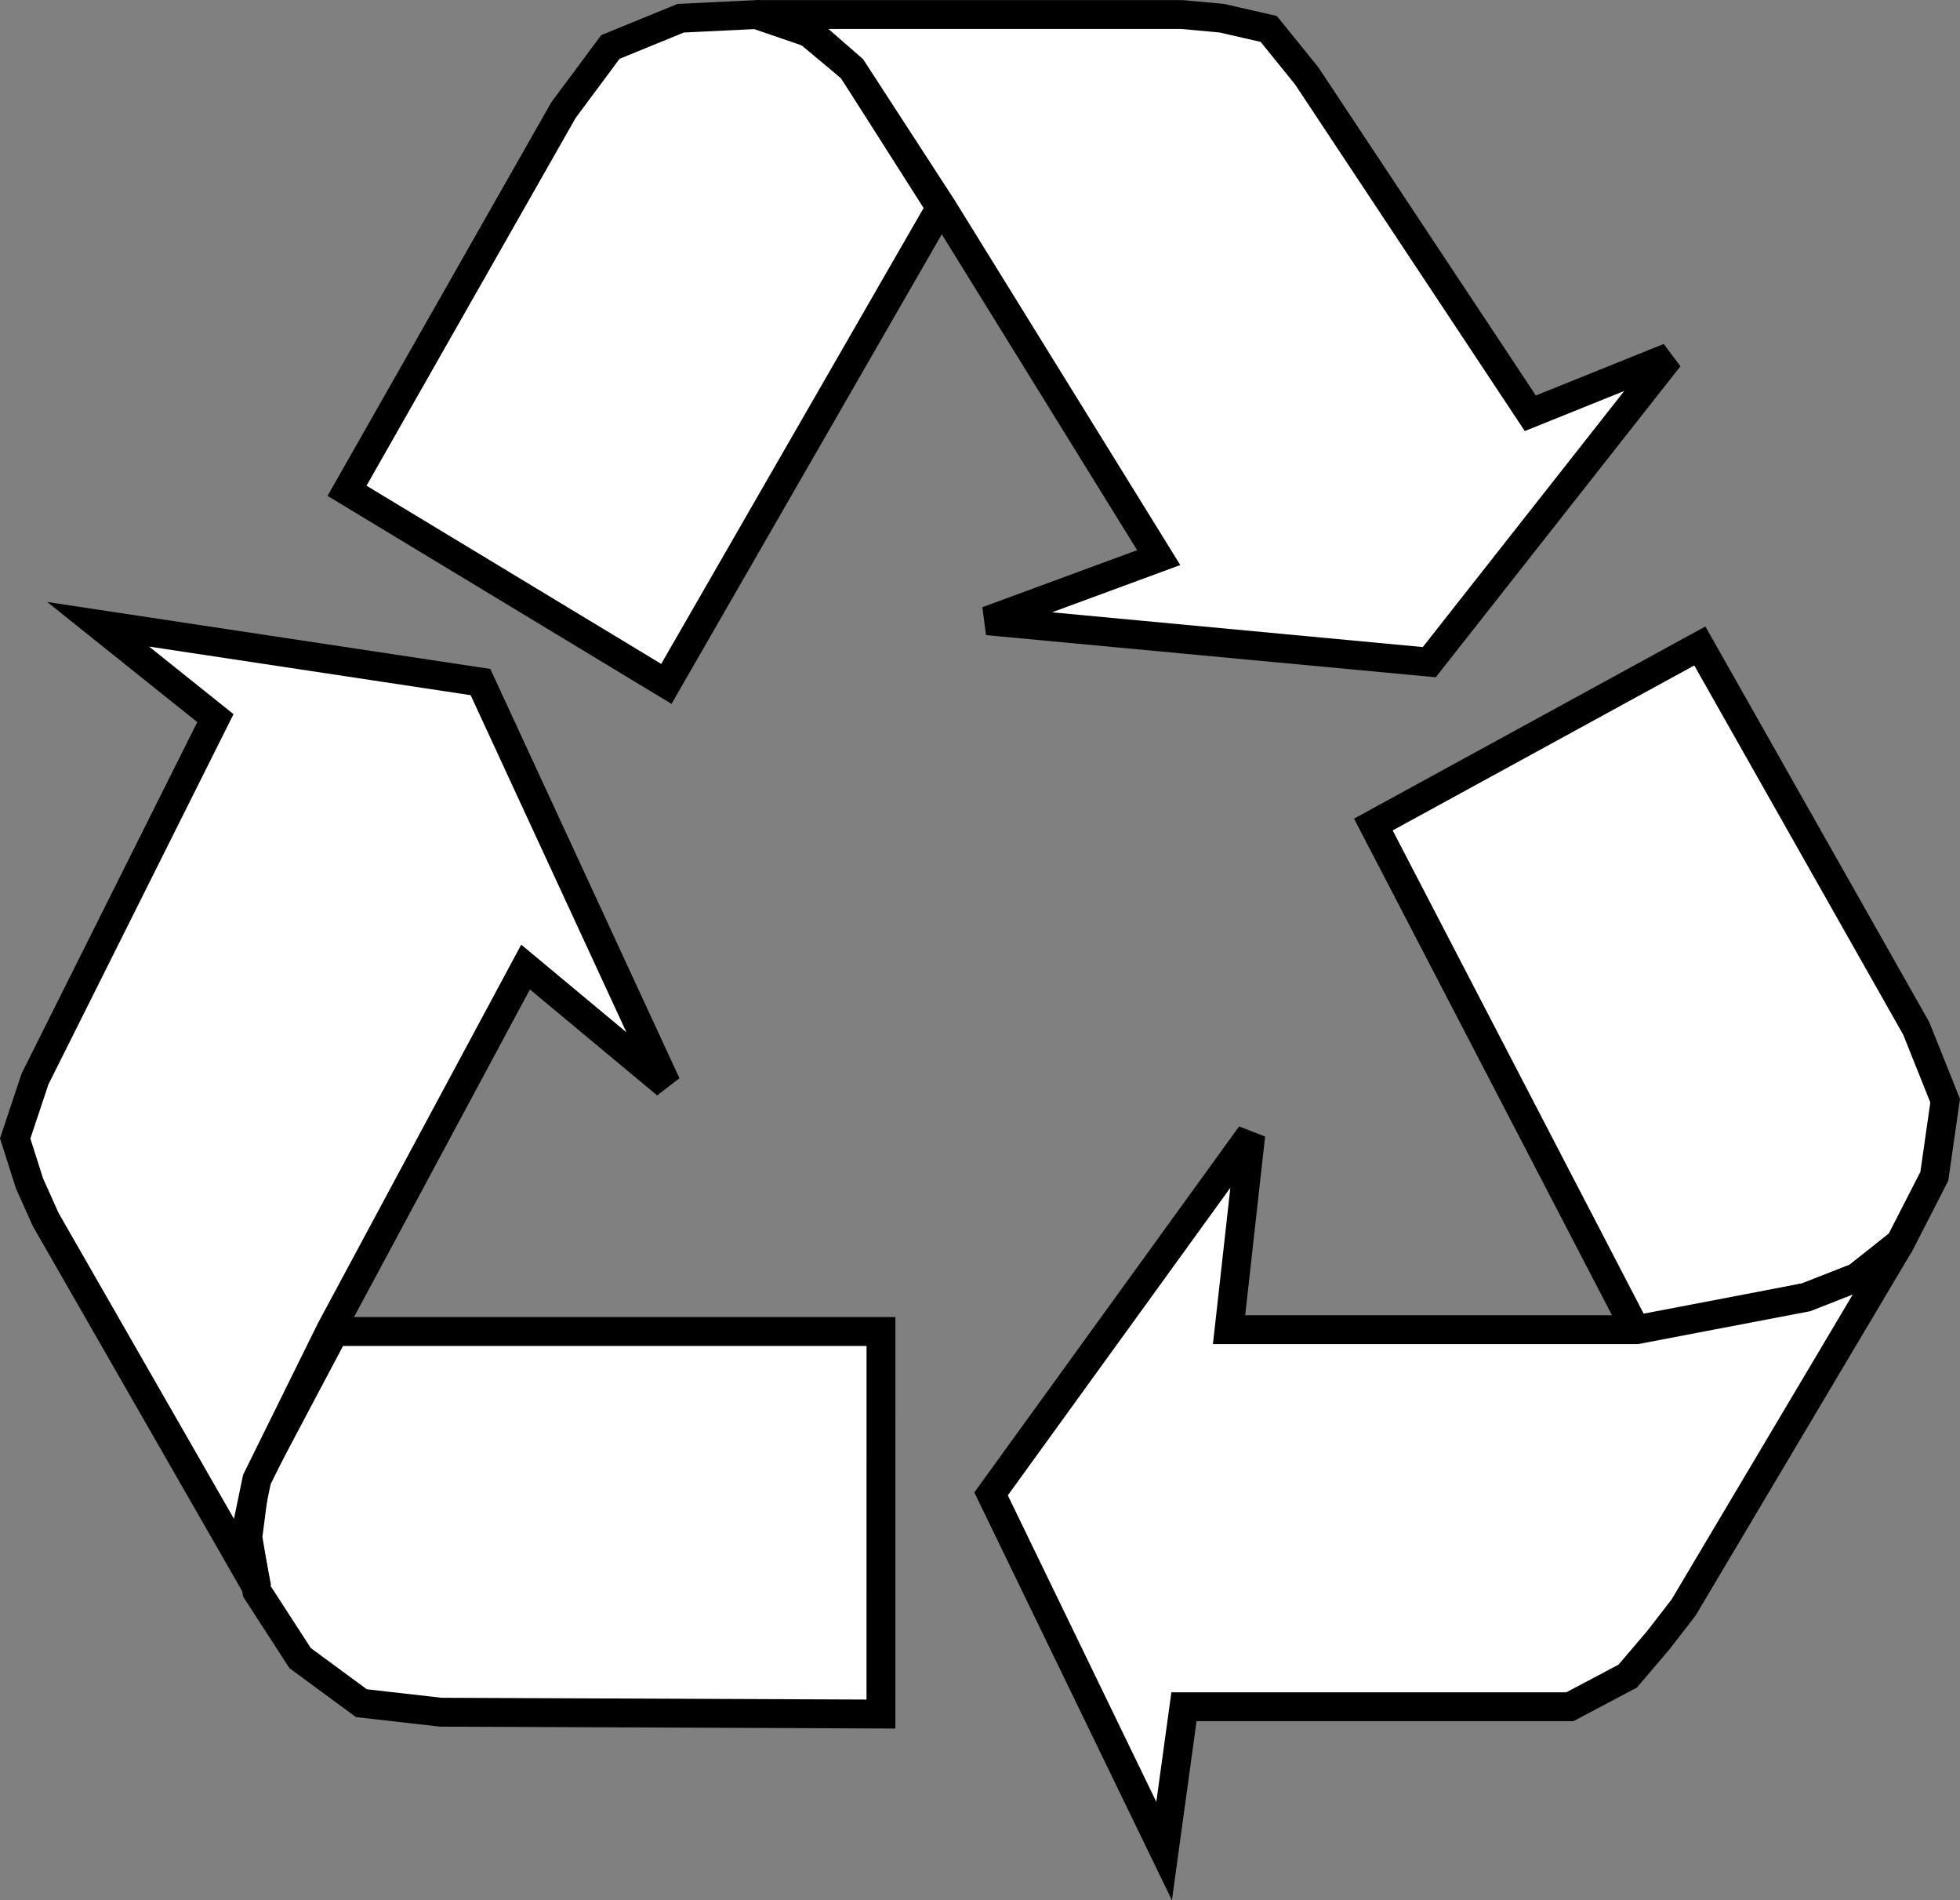 <svg xmlns="http://www.w3.org/2000/svg" width="54.332" height="52.665"><rect width="100%" height="100%" fill="#808080" stroke="none"/><path fill="#fff" d="m9.62 13.602 6-10.55 1.3-1.75 1.95-.797 2.102-.102 1.449.5 1.199 1 2.45 3.852-7.598 13.199-8.852-5.352"/><path fill="none" stroke="#000" stroke-miterlimit="3.863" stroke-width=".8" d="m9.62 13.602 6-10.55 1.3-1.75 1.95-.797 2.102-.102 1.449.5 1.199 1 2.45 3.852-7.598 13.199zm0 0"/><path fill="#fff" d="M20.972.403h11.796l1.102.102 1.3.297 1.052 1.3 6.199 9.352 3.847-1.55-6.648 8.448-12.25-1.148 4.75-1.75-6-9.7-2.5-3.85-1.148-1-1.5-.5"/><path fill="none" stroke="#000" stroke-miterlimit="3.863" stroke-width=".8" d="M20.972.403h11.796l1.102.102 1.3.297 1.052 1.3 6.199 9.352 3.847-1.55-6.648 8.448-12.25-1.148 4.75-1.75-6-9.7-2.5-3.85-1.148-1zm0 0"/><path fill="#fff" d="m47.12 17.903 6 10.602.8 2-.3 2.097-.95 1.852-1.198.95-1.403.55-4.699.95-7.3-14.052 9.05-4.949"/><path fill="none" stroke="#000" stroke-miterlimit="3.863" stroke-width=".8" d="m47.12 17.903 6 10.602.8 2-.3 2.097-.95 1.852-1.198.95-1.403.55-4.699.95-7.3-14.052zm0 0"/><path fill="#fff" d="m52.67 34.454-6 10.098-.698.902-.852 1-1.602.848H32.82l-.55 4-4.797-9.899 7.199-9.949-.602 5.398h11.3l4.7-.898 1.402-.55 1.199-.95"/><path fill="none" stroke="#000" stroke-miterlimit="3.863" stroke-width=".8" d="m52.67 34.454-6 10.098-.698.902-.852 1-1.602.848H32.82l-.55 4-4.797-9.899 7.199-9.949-.602 5.398h11.3l4.7-.898 1.402-.55zm0 0"/><path fill="#fff" d="m24.42 47.505-12.198-.051-2.204-.25-1.699-1.25-1.199-1.852-.25-1.5.2-1.55 2.198-4.149h15.153v10.602"/><path fill="none" stroke="#000" stroke-miterlimit="3.863" stroke-width=".8" d="m24.42 47.505-12.198-.051-2.204-.25-1.699-1.25-1.199-1.852-.25-1.5.2-1.55 2.198-4.149h15.153Zm0 0"/><path fill="#fff" d="M7.12 44.005 1.268 33.802l-.449-1-.398-1.25.55-1.649 5-10-3.25-2.601 10.598 1.601 5.153 11.149-3.903-3.25-5.398 10.05-2.051 4.153-.3 1.449.3 1.55"/><path fill="none" stroke="#000" stroke-miterlimit="3.863" stroke-width=".8" d="M7.12 44.005 1.268 33.802l-.449-1-.398-1.25.55-1.649 5-10-3.25-2.601 10.598 1.601 5.153 11.149-3.903-3.25-5.398 10.05-2.051 4.153-.3 1.449zm0 0"/></svg>
